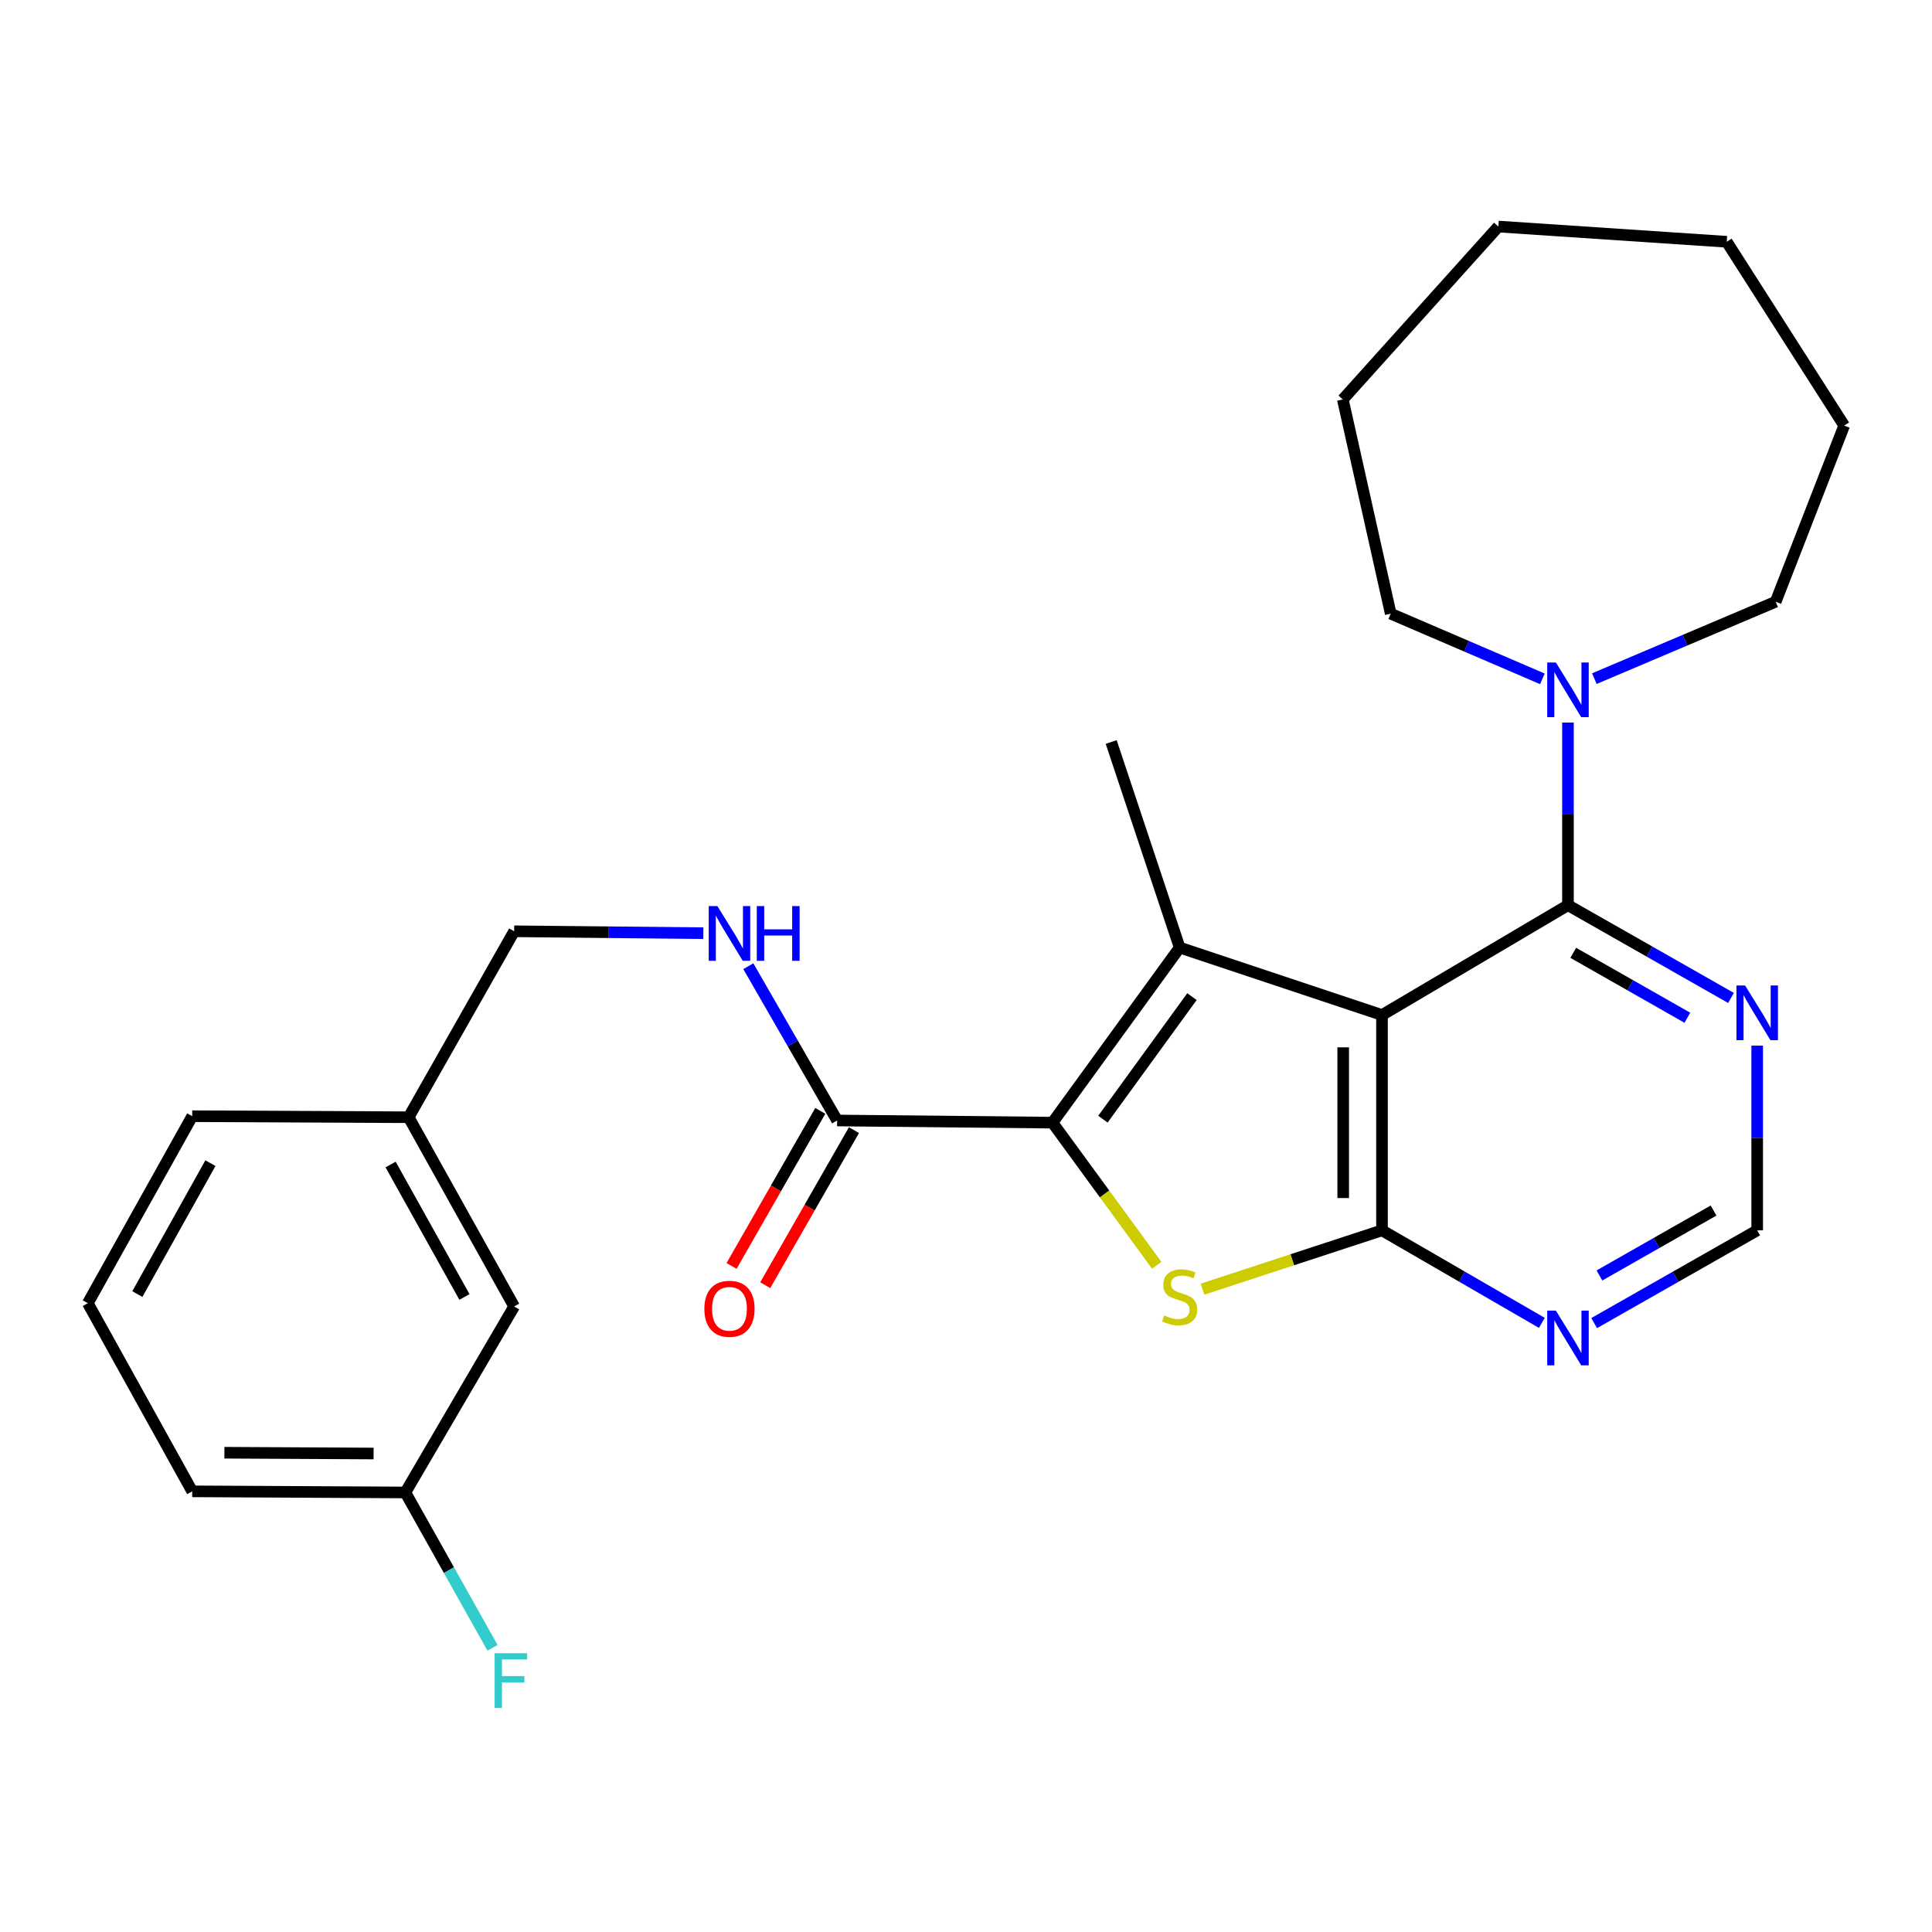 <?xml version='1.0' encoding='iso-8859-1'?>
<svg version='1.1' baseProfile='full'
              xmlns='http://www.w3.org/2000/svg'
                      xmlns:rdkit='http://www.rdkit.org/xml'
                      xmlns:xlink='http://www.w3.org/1999/xlink'
                  xml:space='preserve'
width='1000px' height='1000px' viewBox='0 0 1000 1000'>
<!-- END OF HEADER -->
<rect style='opacity:1.0;fill:#FFFFFF;stroke:none' width='1000' height='1000' x='0' y='0'> </rect>
<path class='bond-0' d='M 715.317,525.383 L 610.592,490.463' style='fill:none;fill-rule:evenodd;stroke:#000000;stroke-width:6px;stroke-linecap:butt;stroke-linejoin:miter;stroke-opacity:1' />
<path class='bond-2' d='M 715.317,525.383 L 715.317,636.822' style='fill:none;fill-rule:evenodd;stroke:#000000;stroke-width:6px;stroke-linecap:butt;stroke-linejoin:miter;stroke-opacity:1' />
<path class='bond-2' d='M 695.242,542.099 L 695.242,620.106' style='fill:none;fill-rule:evenodd;stroke:#000000;stroke-width:6px;stroke-linecap:butt;stroke-linejoin:miter;stroke-opacity:1' />
<path class='bond-4' d='M 715.317,525.383 L 811.577,468.525' style='fill:none;fill-rule:evenodd;stroke:#000000;stroke-width:6px;stroke-linecap:butt;stroke-linejoin:miter;stroke-opacity:1' />
<path class='bond-1' d='M 610.592,490.463 L 544.756,581.08' style='fill:none;fill-rule:evenodd;stroke:#000000;stroke-width:6px;stroke-linecap:butt;stroke-linejoin:miter;stroke-opacity:1' />
<path class='bond-1' d='M 616.958,515.855 L 570.873,579.287' style='fill:none;fill-rule:evenodd;stroke:#000000;stroke-width:6px;stroke-linecap:butt;stroke-linejoin:miter;stroke-opacity:1' />
<path class='bond-12' d='M 610.592,490.463 L 575.159,384.065' style='fill:none;fill-rule:evenodd;stroke:#000000;stroke-width:6px;stroke-linecap:butt;stroke-linejoin:miter;stroke-opacity:1' />
<path class='bond-5' d='M 544.756,581.08 L 433.295,579.965' style='fill:none;fill-rule:evenodd;stroke:#000000;stroke-width:6px;stroke-linecap:butt;stroke-linejoin:miter;stroke-opacity:1' />
<path class='bond-27' d='M 544.756,581.08 L 571.739,617.996' style='fill:none;fill-rule:evenodd;stroke:#000000;stroke-width:6px;stroke-linecap:butt;stroke-linejoin:miter;stroke-opacity:1' />
<path class='bond-27' d='M 571.739,617.996 L 598.722,654.912' style='fill:none;fill-rule:evenodd;stroke:#CCCC00;stroke-width:6px;stroke-linecap:butt;stroke-linejoin:miter;stroke-opacity:1' />
<path class='bond-3' d='M 715.317,636.822 L 668.872,652.046' style='fill:none;fill-rule:evenodd;stroke:#000000;stroke-width:6px;stroke-linecap:butt;stroke-linejoin:miter;stroke-opacity:1' />
<path class='bond-3' d='M 668.872,652.046 L 622.427,667.271' style='fill:none;fill-rule:evenodd;stroke:#CCCC00;stroke-width:6px;stroke-linecap:butt;stroke-linejoin:miter;stroke-opacity:1' />
<path class='bond-7' d='M 715.317,636.822 L 756.687,660.769' style='fill:none;fill-rule:evenodd;stroke:#000000;stroke-width:6px;stroke-linecap:butt;stroke-linejoin:miter;stroke-opacity:1' />
<path class='bond-7' d='M 756.687,660.769 L 798.057,684.715' style='fill:none;fill-rule:evenodd;stroke:#0000FF;stroke-width:6px;stroke-linecap:butt;stroke-linejoin:miter;stroke-opacity:1' />
<path class='bond-6' d='M 811.577,468.525 L 811.577,421.263' style='fill:none;fill-rule:evenodd;stroke:#000000;stroke-width:6px;stroke-linecap:butt;stroke-linejoin:miter;stroke-opacity:1' />
<path class='bond-6' d='M 811.577,421.263 L 811.577,374' style='fill:none;fill-rule:evenodd;stroke:#0000FF;stroke-width:6px;stroke-linecap:butt;stroke-linejoin:miter;stroke-opacity:1' />
<path class='bond-8' d='M 811.577,468.525 L 853.771,492.529' style='fill:none;fill-rule:evenodd;stroke:#000000;stroke-width:6px;stroke-linecap:butt;stroke-linejoin:miter;stroke-opacity:1' />
<path class='bond-8' d='M 853.771,492.529 L 895.964,516.533' style='fill:none;fill-rule:evenodd;stroke:#0000FF;stroke-width:6px;stroke-linecap:butt;stroke-linejoin:miter;stroke-opacity:1' />
<path class='bond-8' d='M 814.309,493.176 L 843.844,509.978' style='fill:none;fill-rule:evenodd;stroke:#000000;stroke-width:6px;stroke-linecap:butt;stroke-linejoin:miter;stroke-opacity:1' />
<path class='bond-8' d='M 843.844,509.978 L 873.38,526.781' style='fill:none;fill-rule:evenodd;stroke:#0000FF;stroke-width:6px;stroke-linecap:butt;stroke-linejoin:miter;stroke-opacity:1' />
<path class='bond-9' d='M 433.295,579.965 L 410.313,540.032' style='fill:none;fill-rule:evenodd;stroke:#000000;stroke-width:6px;stroke-linecap:butt;stroke-linejoin:miter;stroke-opacity:1' />
<path class='bond-9' d='M 410.313,540.032 L 387.332,500.1' style='fill:none;fill-rule:evenodd;stroke:#0000FF;stroke-width:6px;stroke-linecap:butt;stroke-linejoin:miter;stroke-opacity:1' />
<path class='bond-11' d='M 424.582,574.98 L 401.622,615.111' style='fill:none;fill-rule:evenodd;stroke:#000000;stroke-width:6px;stroke-linecap:butt;stroke-linejoin:miter;stroke-opacity:1' />
<path class='bond-11' d='M 401.622,615.111 L 378.661,655.242' style='fill:none;fill-rule:evenodd;stroke:#FF0000;stroke-width:6px;stroke-linecap:butt;stroke-linejoin:miter;stroke-opacity:1' />
<path class='bond-11' d='M 442.007,584.949 L 419.046,625.08' style='fill:none;fill-rule:evenodd;stroke:#000000;stroke-width:6px;stroke-linecap:butt;stroke-linejoin:miter;stroke-opacity:1' />
<path class='bond-11' d='M 419.046,625.08 L 396.086,665.211' style='fill:none;fill-rule:evenodd;stroke:#FF0000;stroke-width:6px;stroke-linecap:butt;stroke-linejoin:miter;stroke-opacity:1' />
<path class='bond-18' d='M 825.236,351.26 L 872.158,331.36' style='fill:none;fill-rule:evenodd;stroke:#0000FF;stroke-width:6px;stroke-linecap:butt;stroke-linejoin:miter;stroke-opacity:1' />
<path class='bond-18' d='M 872.158,331.36 L 919.079,311.46' style='fill:none;fill-rule:evenodd;stroke:#000000;stroke-width:6px;stroke-linecap:butt;stroke-linejoin:miter;stroke-opacity:1' />
<path class='bond-19' d='M 798.341,351.366 L 759.087,334.502' style='fill:none;fill-rule:evenodd;stroke:#0000FF;stroke-width:6px;stroke-linecap:butt;stroke-linejoin:miter;stroke-opacity:1' />
<path class='bond-19' d='M 759.087,334.502 L 719.834,317.639' style='fill:none;fill-rule:evenodd;stroke:#000000;stroke-width:6px;stroke-linecap:butt;stroke-linejoin:miter;stroke-opacity:1' />
<path class='bond-28' d='M 825.134,684.829 L 867.328,660.826' style='fill:none;fill-rule:evenodd;stroke:#0000FF;stroke-width:6px;stroke-linecap:butt;stroke-linejoin:miter;stroke-opacity:1' />
<path class='bond-28' d='M 867.328,660.826 L 909.521,636.822' style='fill:none;fill-rule:evenodd;stroke:#000000;stroke-width:6px;stroke-linecap:butt;stroke-linejoin:miter;stroke-opacity:1' />
<path class='bond-28' d='M 827.866,660.179 L 857.401,643.376' style='fill:none;fill-rule:evenodd;stroke:#0000FF;stroke-width:6px;stroke-linecap:butt;stroke-linejoin:miter;stroke-opacity:1' />
<path class='bond-28' d='M 857.401,643.376 L 886.937,626.574' style='fill:none;fill-rule:evenodd;stroke:#000000;stroke-width:6px;stroke-linecap:butt;stroke-linejoin:miter;stroke-opacity:1' />
<path class='bond-10' d='M 909.521,541.22 L 909.521,589.021' style='fill:none;fill-rule:evenodd;stroke:#0000FF;stroke-width:6px;stroke-linecap:butt;stroke-linejoin:miter;stroke-opacity:1' />
<path class='bond-10' d='M 909.521,589.021 L 909.521,636.822' style='fill:none;fill-rule:evenodd;stroke:#000000;stroke-width:6px;stroke-linecap:butt;stroke-linejoin:miter;stroke-opacity:1' />
<path class='bond-13' d='M 364.049,483.012 L 315.087,482.522' style='fill:none;fill-rule:evenodd;stroke:#0000FF;stroke-width:6px;stroke-linecap:butt;stroke-linejoin:miter;stroke-opacity:1' />
<path class='bond-13' d='M 315.087,482.522 L 266.125,482.032' style='fill:none;fill-rule:evenodd;stroke:#000000;stroke-width:6px;stroke-linecap:butt;stroke-linejoin:miter;stroke-opacity:1' />
<path class='bond-16' d='M 266.125,482.032 L 211.509,578.281' style='fill:none;fill-rule:evenodd;stroke:#000000;stroke-width:6px;stroke-linecap:butt;stroke-linejoin:miter;stroke-opacity:1' />
<path class='bond-14' d='M 266.125,676.225 L 211.509,578.281' style='fill:none;fill-rule:evenodd;stroke:#000000;stroke-width:6px;stroke-linecap:butt;stroke-linejoin:miter;stroke-opacity:1' />
<path class='bond-14' d='M 240.399,671.31 L 202.168,602.749' style='fill:none;fill-rule:evenodd;stroke:#000000;stroke-width:6px;stroke-linecap:butt;stroke-linejoin:miter;stroke-opacity:1' />
<path class='bond-15' d='M 266.125,676.225 L 209.814,772.496' style='fill:none;fill-rule:evenodd;stroke:#000000;stroke-width:6px;stroke-linecap:butt;stroke-linejoin:miter;stroke-opacity:1' />
<path class='bond-17' d='M 209.814,772.496 L 232.372,812.703' style='fill:none;fill-rule:evenodd;stroke:#000000;stroke-width:6px;stroke-linecap:butt;stroke-linejoin:miter;stroke-opacity:1' />
<path class='bond-17' d='M 232.372,812.703 L 254.93,852.91' style='fill:none;fill-rule:evenodd;stroke:#33CCCC;stroke-width:6px;stroke-linecap:butt;stroke-linejoin:miter;stroke-opacity:1' />
<path class='bond-30' d='M 209.814,772.496 L 99.49,771.916' style='fill:none;fill-rule:evenodd;stroke:#000000;stroke-width:6px;stroke-linecap:butt;stroke-linejoin:miter;stroke-opacity:1' />
<path class='bond-30' d='M 193.371,752.335 L 116.144,751.929' style='fill:none;fill-rule:evenodd;stroke:#000000;stroke-width:6px;stroke-linecap:butt;stroke-linejoin:miter;stroke-opacity:1' />
<path class='bond-22' d='M 211.509,578.281 L 99.49,577.745' style='fill:none;fill-rule:evenodd;stroke:#000000;stroke-width:6px;stroke-linecap:butt;stroke-linejoin:miter;stroke-opacity:1' />
<path class='bond-23' d='M 919.079,311.46 L 954.545,220.285' style='fill:none;fill-rule:evenodd;stroke:#000000;stroke-width:6px;stroke-linecap:butt;stroke-linejoin:miter;stroke-opacity:1' />
<path class='bond-24' d='M 719.834,317.639 L 695.041,206.757' style='fill:none;fill-rule:evenodd;stroke:#000000;stroke-width:6px;stroke-linecap:butt;stroke-linejoin:miter;stroke-opacity:1' />
<path class='bond-20' d='M 45.455,674.53 L 99.49,577.745' style='fill:none;fill-rule:evenodd;stroke:#000000;stroke-width:6px;stroke-linecap:butt;stroke-linejoin:miter;stroke-opacity:1' />
<path class='bond-20' d='M 71.088,669.798 L 108.913,602.049' style='fill:none;fill-rule:evenodd;stroke:#000000;stroke-width:6px;stroke-linecap:butt;stroke-linejoin:miter;stroke-opacity:1' />
<path class='bond-21' d='M 45.455,674.53 L 99.49,771.916' style='fill:none;fill-rule:evenodd;stroke:#000000;stroke-width:6px;stroke-linecap:butt;stroke-linejoin:miter;stroke-opacity:1' />
<path class='bond-26' d='M 954.545,220.285 L 893.751,125.14' style='fill:none;fill-rule:evenodd;stroke:#000000;stroke-width:6px;stroke-linecap:butt;stroke-linejoin:miter;stroke-opacity:1' />
<path class='bond-25' d='M 695.041,206.757 L 775.553,117.267' style='fill:none;fill-rule:evenodd;stroke:#000000;stroke-width:6px;stroke-linecap:butt;stroke-linejoin:miter;stroke-opacity:1' />
<path class='bond-29' d='M 775.553,117.267 L 893.751,125.14' style='fill:none;fill-rule:evenodd;stroke:#000000;stroke-width:6px;stroke-linecap:butt;stroke-linejoin:miter;stroke-opacity:1' />
<path  class='atom-4' d='M 602.592 680.87
Q 602.912 680.99, 604.232 681.55
Q 605.552 682.11, 606.992 682.47
Q 608.472 682.79, 609.912 682.79
Q 612.592 682.79, 614.152 681.51
Q 615.712 680.19, 615.712 677.91
Q 615.712 676.35, 614.912 675.39
Q 614.152 674.43, 612.952 673.91
Q 611.752 673.39, 609.752 672.79
Q 607.232 672.03, 605.712 671.31
Q 604.232 670.59, 603.152 669.07
Q 602.112 667.55, 602.112 664.99
Q 602.112 661.43, 604.512 659.23
Q 606.952 657.03, 611.752 657.03
Q 615.032 657.03, 618.752 658.59
L 617.832 661.67
Q 614.432 660.27, 611.872 660.27
Q 609.112 660.27, 607.592 661.43
Q 606.072 662.55, 606.112 664.51
Q 606.112 666.03, 606.872 666.95
Q 607.672 667.87, 608.792 668.39
Q 609.952 668.91, 611.872 669.51
Q 614.432 670.31, 615.952 671.11
Q 617.472 671.91, 618.552 673.55
Q 619.672 675.15, 619.672 677.91
Q 619.672 681.83, 617.032 683.95
Q 614.432 686.03, 610.072 686.03
Q 607.552 686.03, 605.632 685.47
Q 603.752 684.95, 601.512 684.03
L 602.592 680.87
' fill='#CCCC00'/>
<path  class='atom-7' d='M 805.317 342.893
L 814.597 357.893
Q 815.517 359.373, 816.997 362.053
Q 818.477 364.733, 818.557 364.893
L 818.557 342.893
L 822.317 342.893
L 822.317 371.213
L 818.437 371.213
L 808.477 354.813
Q 807.317 352.893, 806.077 350.693
Q 804.877 348.493, 804.517 347.813
L 804.517 371.213
L 800.837 371.213
L 800.837 342.893
L 805.317 342.893
' fill='#0000FF'/>
<path  class='atom-8' d='M 805.317 678.382
L 814.597 693.382
Q 815.517 694.862, 816.997 697.542
Q 818.477 700.222, 818.557 700.382
L 818.557 678.382
L 822.317 678.382
L 822.317 706.702
L 818.437 706.702
L 808.477 690.302
Q 807.317 688.382, 806.077 686.182
Q 804.877 683.982, 804.517 683.302
L 804.517 706.702
L 800.837 706.702
L 800.837 678.382
L 805.317 678.382
' fill='#0000FF'/>
<path  class='atom-9' d='M 903.261 510.085
L 912.541 525.085
Q 913.461 526.565, 914.941 529.245
Q 916.421 531.925, 916.501 532.085
L 916.501 510.085
L 920.261 510.085
L 920.261 538.405
L 916.381 538.405
L 906.421 522.005
Q 905.261 520.085, 904.021 517.885
Q 902.821 515.685, 902.461 515.005
L 902.461 538.405
L 898.781 538.405
L 898.781 510.085
L 903.261 510.085
' fill='#0000FF'/>
<path  class='atom-10' d='M 371.315 468.987
L 380.595 483.987
Q 381.515 485.467, 382.995 488.147
Q 384.475 490.827, 384.555 490.987
L 384.555 468.987
L 388.315 468.987
L 388.315 497.307
L 384.435 497.307
L 374.475 480.907
Q 373.315 478.987, 372.075 476.787
Q 370.875 474.587, 370.515 473.907
L 370.515 497.307
L 366.835 497.307
L 366.835 468.987
L 371.315 468.987
' fill='#0000FF'/>
<path  class='atom-10' d='M 391.715 468.987
L 395.555 468.987
L 395.555 481.027
L 410.035 481.027
L 410.035 468.987
L 413.875 468.987
L 413.875 497.307
L 410.035 497.307
L 410.035 484.227
L 395.555 484.227
L 395.555 497.307
L 391.715 497.307
L 391.715 468.987
' fill='#0000FF'/>
<path  class='atom-12' d='M 364.575 677.431
Q 364.575 670.631, 367.935 666.831
Q 371.295 663.031, 377.575 663.031
Q 383.855 663.031, 387.215 666.831
Q 390.575 670.631, 390.575 677.431
Q 390.575 684.311, 387.175 688.231
Q 383.775 692.111, 377.575 692.111
Q 371.335 692.111, 367.935 688.231
Q 364.575 684.351, 364.575 677.431
M 377.575 688.911
Q 381.895 688.911, 384.215 686.031
Q 386.575 683.111, 386.575 677.431
Q 386.575 671.871, 384.215 669.071
Q 381.895 666.231, 377.575 666.231
Q 373.255 666.231, 370.895 669.031
Q 368.575 671.831, 368.575 677.431
Q 368.575 683.151, 370.895 686.031
Q 373.255 688.911, 377.575 688.911
' fill='#FF0000'/>
<path  class='atom-18' d='M 256.021 855.701
L 272.861 855.701
L 272.861 858.941
L 259.821 858.941
L 259.821 867.541
L 271.421 867.541
L 271.421 870.821
L 259.821 870.821
L 259.821 884.021
L 256.021 884.021
L 256.021 855.701
' fill='#33CCCC'/>
</svg>
